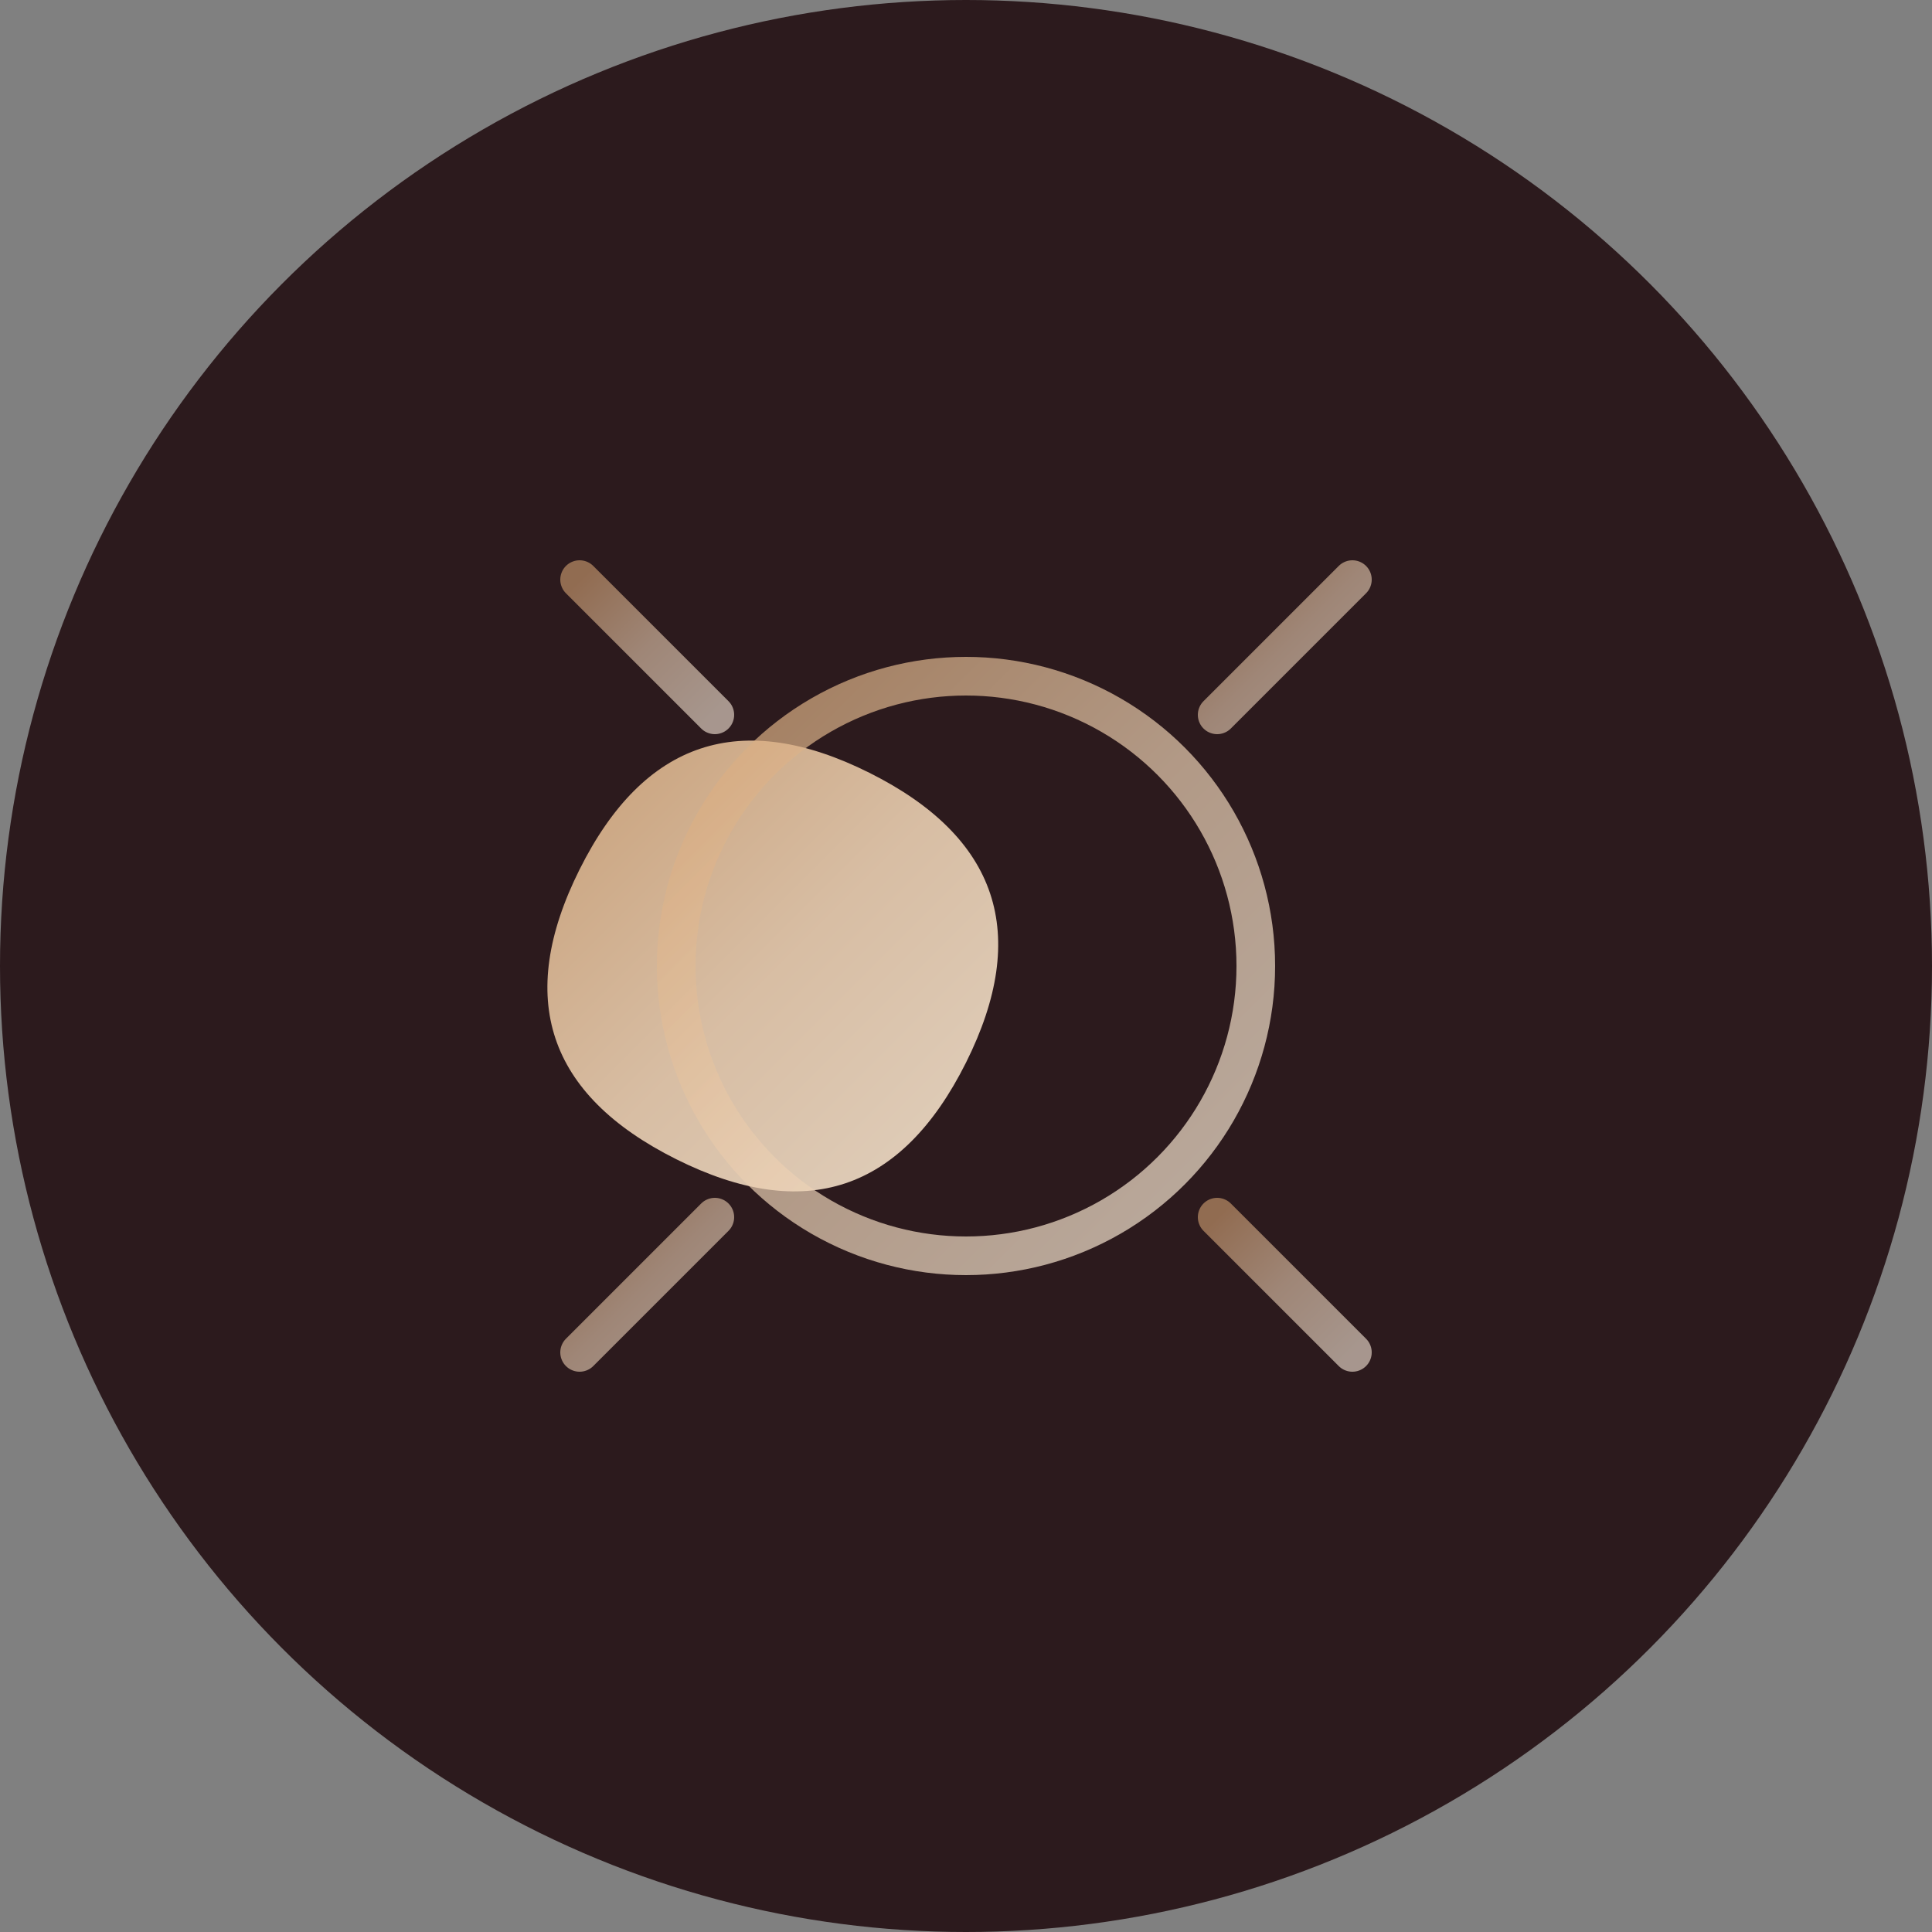 <svg xmlns="http://www.w3.org/2000/svg" viewBox="0 0 100 100">
  <rect x="0" y="0" width="100" height="100" fill="#808080" stroke="none"/>
  <defs>
    <linearGradient id="goldGradient" x1="0%" y1="0%" x2="100%" y2="100%">
      <stop offset="0%" style="stop-color:#D4A373;stop-opacity:1" />
      <stop offset="50%" style="stop-color:#EBCFB2;stop-opacity:1" />
      <stop offset="100%" style="stop-color:#F8EAD8;stop-opacity:1" />
    </linearGradient>
  </defs>
  
  <!-- Фон -->
  <circle cx="50" cy="50" r="50" fill="#2C1A1D"/>
  
  <!-- Символ "Om" стилізований -->
  <path d="M 30 45 Q 35 35, 45 40 Q 55 45, 50 55 Q 45 65, 35 60 Q 25 55, 30 45 Z" fill="url(#goldGradient)" opacity="0.9"/>
  
  <!-- Внутрішній круг медитації -->
  <circle cx="50" cy="50" r="15" fill="none" stroke="url(#goldGradient)" stroke-width="2" opacity="0.7"/>
  
  <!-- Промені світла -->
  <line x1="50" y1="20" x2="50" y2="30" stroke="url(#goldGradient)" stroke-width="2" stroke-linecap="round" opacity="0.6"/>
  <line x1="70" y1="30" x2="63" y2="37" stroke="url(#goldGradient)" stroke-width="2" stroke-linecap="round" opacity="0.6"/>
  <line x1="80" y1="50" x2="70" y2="50" stroke="url(#goldGradient)" stroke-width="2" stroke-linecap="round" opacity="0.6"/>
  <line x1="70" y1="70" x2="63" y2="63" stroke="url(#goldGradient)" stroke-width="2" stroke-linecap="round" opacity="0.6"/>
  <line x1="50" y1="80" x2="50" y2="70" stroke="url(#goldGradient)" stroke-width="2" stroke-linecap="round" opacity="0.6"/>
  <line x1="30" y1="70" x2="37" y2="63" stroke="url(#goldGradient)" stroke-width="2" stroke-linecap="round" opacity="0.6"/>
  <line x1="20" y1="50" x2="30" y2="50" stroke="url(#goldGradient)" stroke-width="2" stroke-linecap="round" opacity="0.6"/>
  <line x1="30" y1="30" x2="37" y2="37" stroke="url(#goldGradient)" stroke-width="2" stroke-linecap="round" opacity="0.6"/>
</svg>